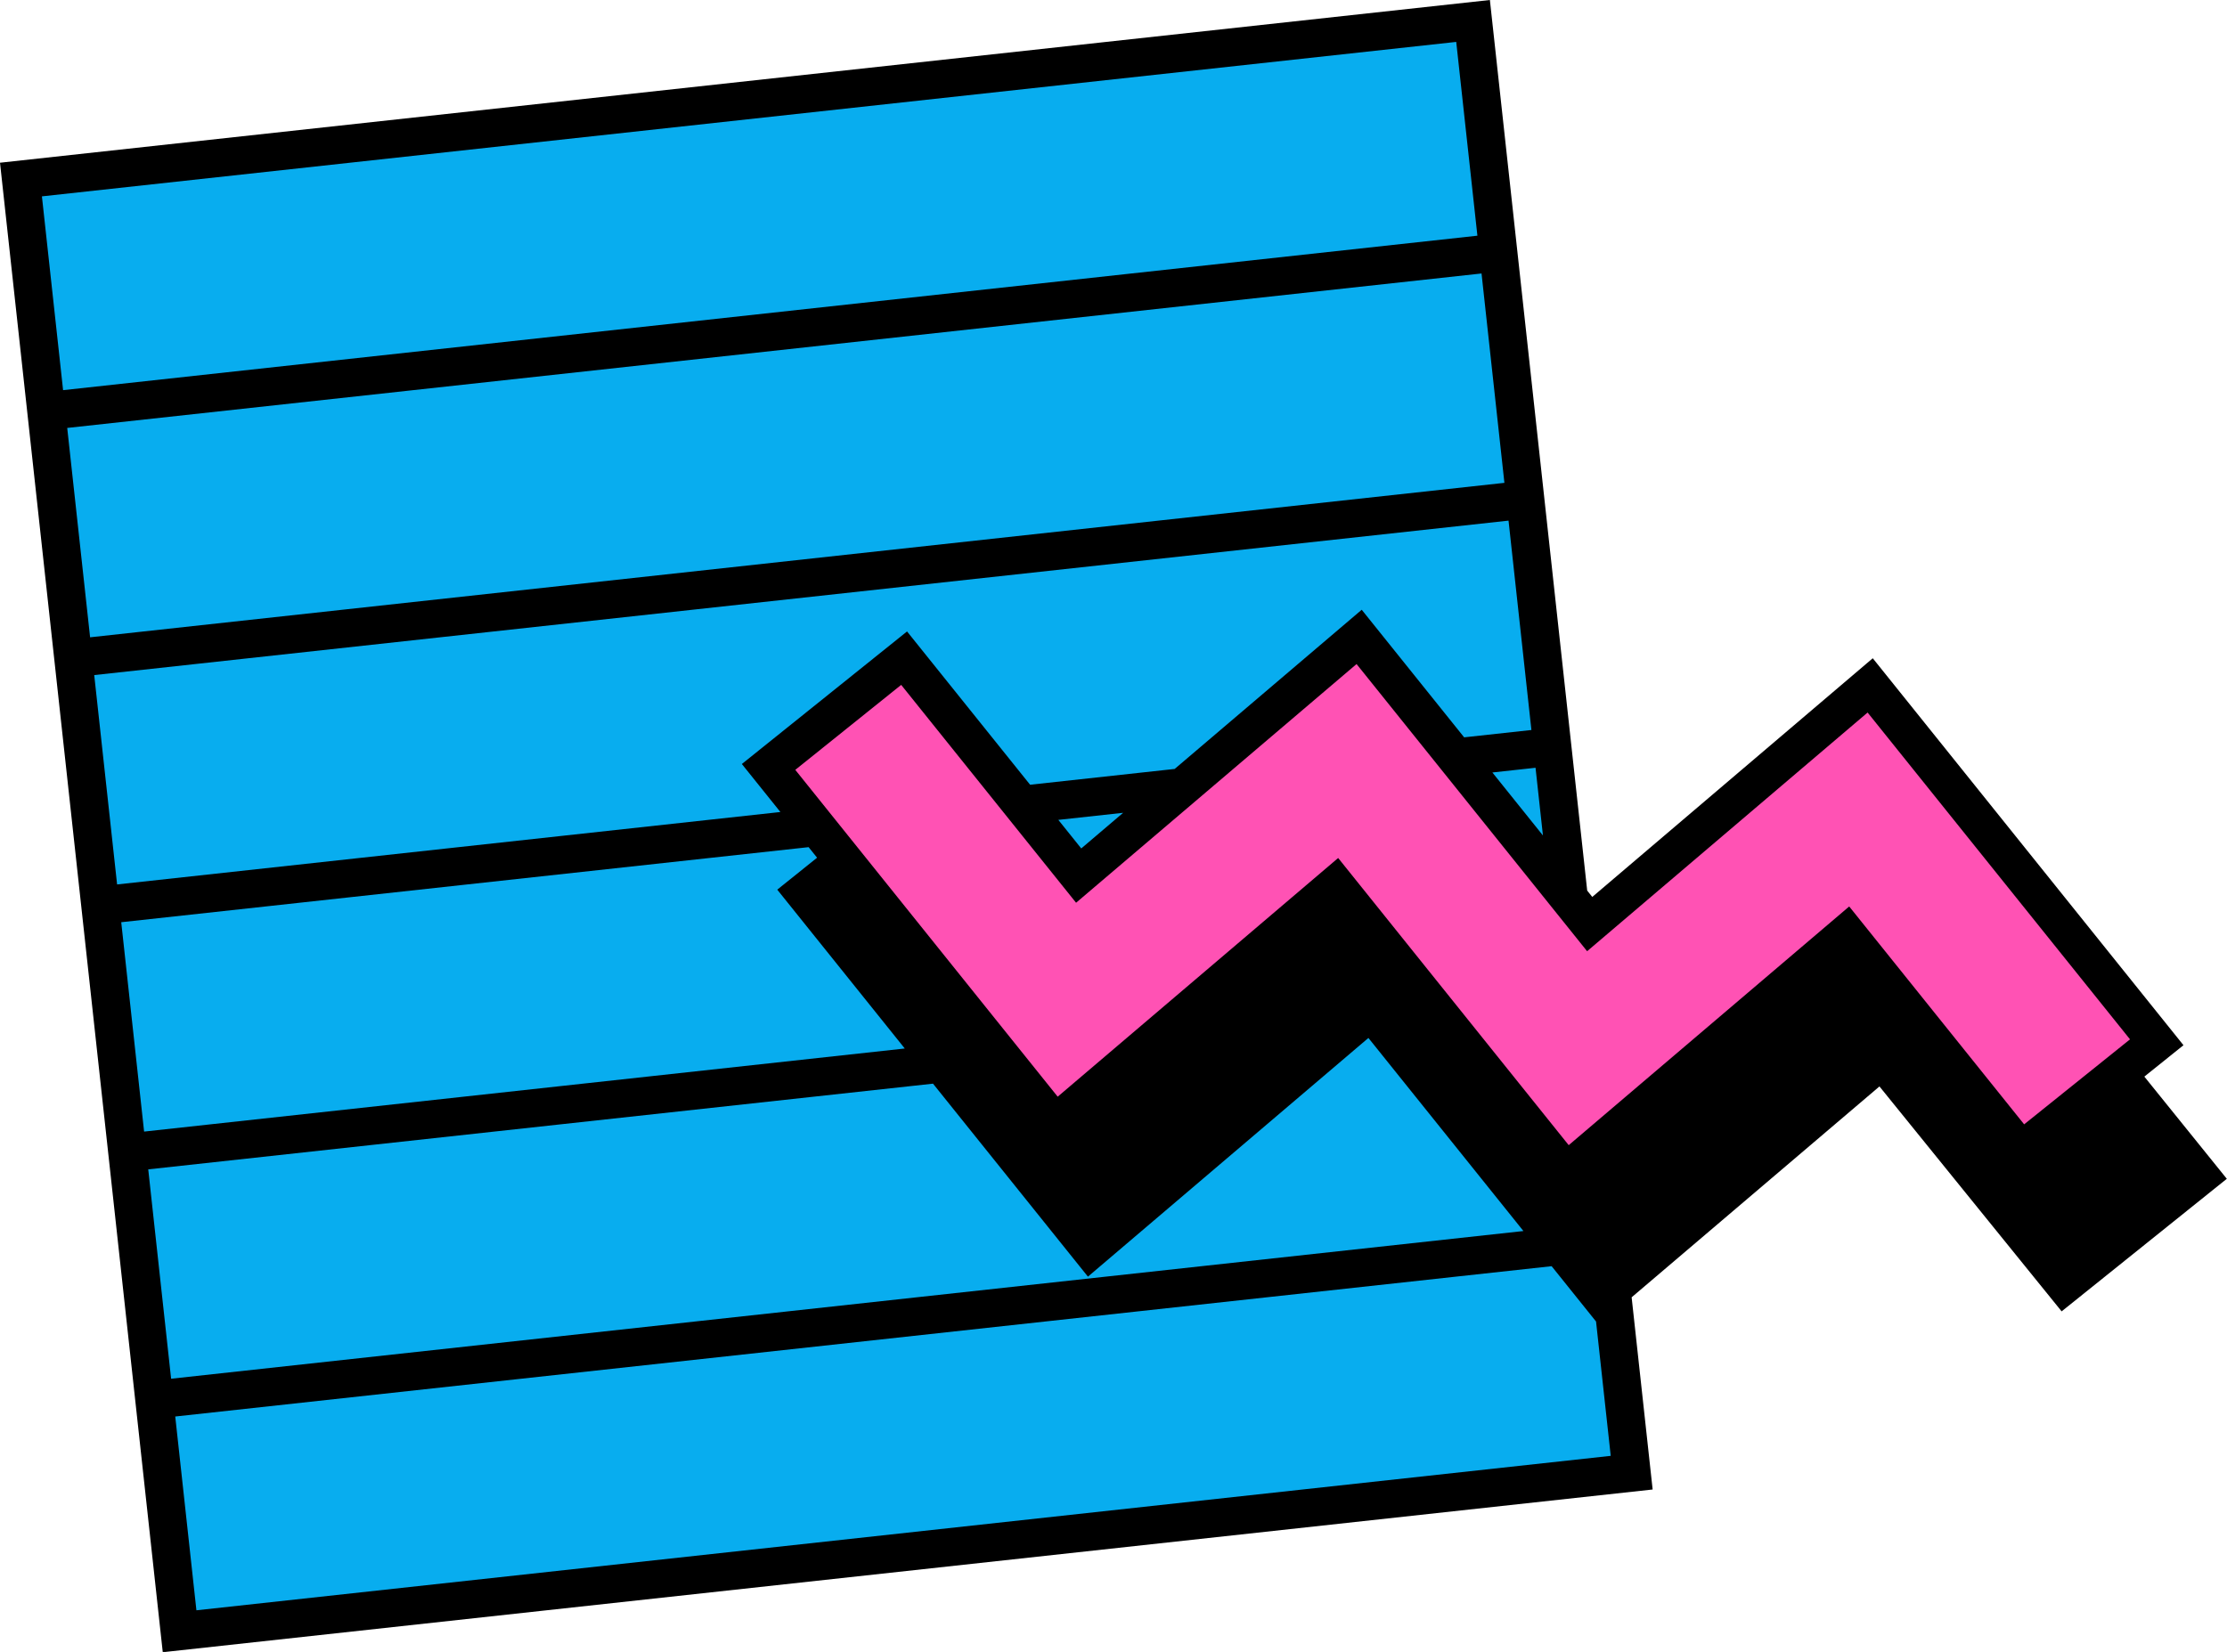 <?xml version="1.0" encoding="UTF-8" standalone="no"?><svg xmlns="http://www.w3.org/2000/svg" xmlns:xlink="http://www.w3.org/1999/xlink" fill="#000000" height="260.8" preserveAspectRatio="xMidYMid meet" version="1" viewBox="0.0 0.0 351.5 260.8" width="351.5" zoomAndPan="magnify"><g id="change1_1"><path d="M233.186,4.109l25.543,228.128L28.942,257.002L4.176,28.875L233.186,4.109z M233.186,4.109 l25.543,228.128L28.942,257.002L4.176,28.875L233.186,4.109z" fill="#08adef"/></g><g id="change2_1"><path d="M166.534,177.428l-45.225-56.347l21.394-17.171l27.55,34.327l44.268-37.684l36.39,45.337 l44.27-37.683l45.231,56.346l-21.392,17.173l-27.558-34.329l-44.273,37.685l-36.388-45.337L166.534,177.428z M166.534,177.428l-45.225-56.347l21.394-17.171l27.55,34.327l44.268-37.684l36.39,45.337l44.27-37.683 l45.231,56.346l-21.392,17.173l-27.558-34.329l-44.273,37.685l-36.388-45.337L166.534,177.428z" fill="#ff52b4"/></g><g id="change3_1"><path d="M338.454,169.972l6.176-4.958l-49.042-61.092l-44.27,37.682l-0.802-1L235.157,0L0,25.689l25.689,235.157 l235.157-25.688l-3.315-30.342l39.114-33.293l28.755,35.512l26.07-20.93L338.454,169.972z M243.53,131.9 l-7.981-9.943l6.813-0.744L243.53,131.9z M6.616,31.001L229.844,6.616l3.342,30.595L9.958,61.597L6.616,31.001z M10.61,67.561L233.838,43.176l3.611,33.054L14.221,100.615L10.61,67.561z M14.872,106.58l223.228-24.385 l3.611,33.054l-10.616,1.16L214.928,96.266l-29.523,25.133l-22.818,2.493l-19.423-24.199l-26.073,20.926l6.083,7.579 L18.483,139.633L14.872,106.58z M177.271,128.323l-6.61,5.627l-3.62-4.51L177.271,128.323z M19.135,145.598 l108.493-11.852l1.337,1.666l-6.286,5.045l20.128,25.078L22.745,178.651L19.135,145.598z M23.397,184.616 l123.864-13.531l24.454,30.468l44.269-37.684l24.466,30.483L27.008,217.669L23.397,184.616z M31.001,254.229 l-3.342-30.595l217.244-23.732l7.009,8.733l2.317,21.209L31.001,254.229z M319.482,177.508l-27.612-34.398 l-44.272,37.685l-36.388-45.337l-44.269,37.684l-41.416-51.6l16.714-13.415l27.605,34.395l44.27-37.684 l36.389,45.337l44.272-37.683l41.419,51.598L319.482,177.508z" fill="inherit"/></g></svg>